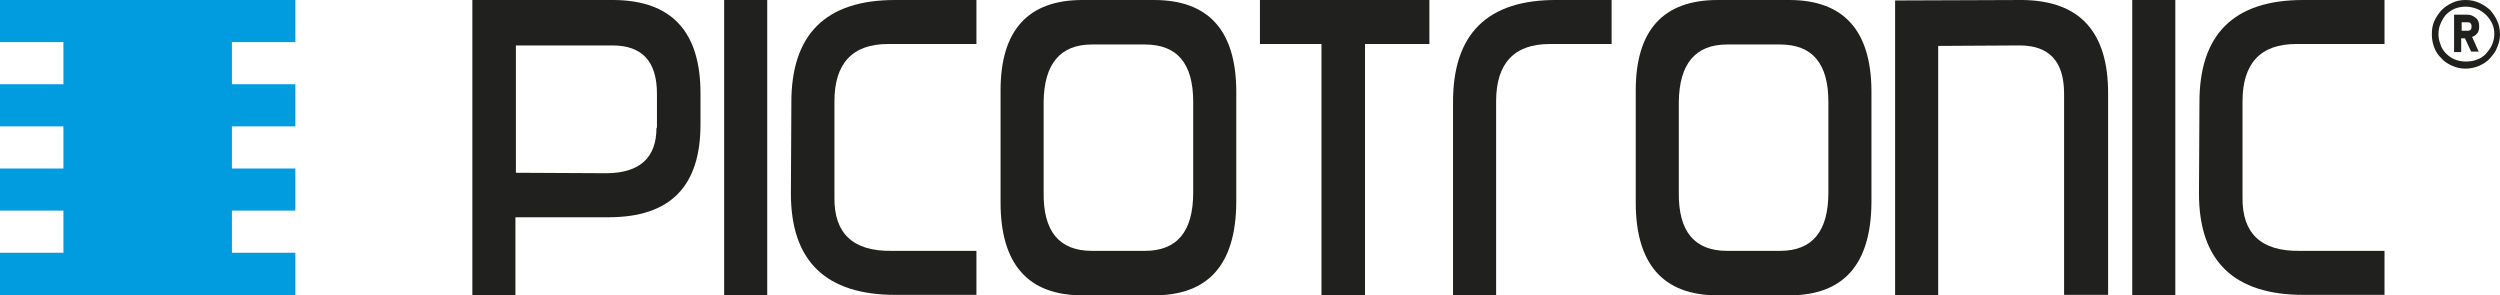 <?xml version="1.0" encoding="utf-8"?>
<!-- Generator: Adobe Illustrator 21.0.2, SVG Export Plug-In . SVG Version: 6.00 Build 0)  -->
<svg version="1.1" id="Ebene_1" xmlns="http://www.w3.org/2000/svg" xmlns:xlink="http://www.w3.org/1999/xlink" x="0px" y="0px"
	 viewBox="0 0 528.2 62.4" style="enable-background:new 0 0 528.2 62.4;" xml:space="preserve">
<style type="text/css">
	.st0{fill:#009CDF;}
	.st1{fill:#20201E;}
</style>
<polyline class="st0" points="62.4,8.9 62.4,0 0,0 0,8.9 13.4,8.9 13.4,17.8 0,17.8 0,26.7 13.4,26.7 13.4,35.6 0,35.6 0,44.5 
	13.4,44.5 13.4,53.4 0,53.4 0,62.4 62.4,62.4 62.4,53.4 49,53.4 49,44.5 62.4,44.5 62.4,35.6 49,35.6 49,26.7 62.4,26.7 62.4,17.8 
	49,17.8 49,8.9 62.4,8.9 "/>
<rect x="153" y="0" class="st1" width="9.1" height="62.4"/>
<path class="st1" d="M252.1,40.7c0,8.2-3.4,12.3-10.2,12.3h-11.2c-6.9,0-10.3-4.1-10.2-12.3V21.5c0.1-8,3.5-12.1,10.2-12.1h11.2
	c6.8,0,10.2,4,10.2,12.1V40.7z M243.8,0h-15.1c-11.5,0-17.3,6.4-17.3,19.1v23.7c0,13,5.8,19.6,17.3,19.6h15.1
	c11.5,0,17.3-6.5,17.4-19.6V19.1C261.1,6.4,255.3,0,243.8,0z"/>
<path class="st1" d="M167.2,21.9l-0.1,19c0,14.3,7.4,21.4,22.1,21.4h17.1v-9.3h-18c-8.1,0.1-12.1-3.7-12-11.3V21.4
	c0-8,3.8-12.1,11.3-12.1h18.7V0h-17.2C174.4,0,167.1,7.3,167.2,21.9z"/>
<path class="st1" d="M138.7,27c0,6.3-3.5,9.5-10.4,9.6l-19.3-0.1V9.6h20.4c6.3,0,9.4,3.4,9.4,10.2V27z M129.7,0H99.8v62.4h9.1V45.9
	h19.7c13,0,19.4-6.5,19.4-19.6v-6.6C148,6.7,141.9,0.1,129.7,0z"/>
<polygon class="st1" points="279.2,62.4 288.4,62.4 288.4,9.3 302,9.3 302,0 266.2,0 266.2,9.3 279.2,9.3 "/>
<path class="st1" d="M307,21.8v40.6h9.1v-41c0-8,3.8-12.1,11.3-12.1h13.1V0H329C314.2-0.1,306.9,7.2,307,21.8"/>
<path class="st1" d="M386.3,40.7c0,8.2-3.4,12.3-10.2,12.3h-11.2c-6.9,0-10.3-4.1-10.2-12.3V21.5c0.1-8,3.5-12.1,10.2-12.1h11.2
	c6.8,0,10.2,4,10.2,12.1V40.7z M378,0h-15.1c-11.5,0-17.3,6.4-17.3,19.1v23.7c0,13,5.8,19.6,17.3,19.6H378
	c11.5,0,17.3-6.5,17.4-19.6V19.1C395.3,6.4,389.5,0,378,0z"/>
<path class="st1" d="M427.2,0l-26.8,0.1v62.3h9.1V9.7l17.2-0.1c6.3,0,9.4,3.4,9.4,10.2v42.5h9.3V20C445.5,6.7,439.4,0.1,427.2,0"/>
<rect x="450.5" y="0" class="st1" width="9.1" height="62.4"/>
<path class="st1" d="M464.7,21.9l-0.1,19c0,14.3,7.4,21.4,22.1,21.4h17.1v-9.3h-18c-8.1,0.1-12.1-3.7-12-11.3V21.4
	c0-8,3.8-12.1,11.3-12.1h18.7V0h-17.2C471.9,0,464.6,7.3,464.7,21.9z"/>
<path class="st1" d="M526.5,9.5c-0.3,0.7-0.8,1.3-1.3,1.9c-0.5,0.5-1.2,1-1.9,1.2c-0.7,0.3-1.5,0.4-2.4,0.4c-0.9,0-1.7-0.2-2.4-0.5
	c-0.7-0.3-1.3-0.8-1.8-1.3c-0.5-0.5-0.9-1.2-1.1-1.9c-0.3-0.7-0.4-1.4-0.4-2.1c0-0.7,0.1-1.4,0.4-2.1c0.3-0.7,0.6-1.3,1.1-1.9
	c0.5-0.5,1.1-1,1.8-1.3c0.7-0.3,1.5-0.5,2.4-0.5c0.9,0,1.7,0.2,2.5,0.5c0.7,0.3,1.4,0.8,1.9,1.3c0.5,0.5,1,1.2,1.3,1.9
	c0.3,0.7,0.4,1.4,0.4,2.1C527,8,526.8,8.8,526.5,9.5 M527.6,4.4c-0.4-0.9-0.9-1.6-1.5-2.3c-0.7-0.6-1.4-1.1-2.3-1.5
	C522.9,0.2,522,0,520.9,0c-1,0-2,0.2-2.8,0.6c-0.9,0.4-1.6,0.9-2.3,1.6c-0.6,0.7-1.1,1.4-1.5,2.3c-0.4,0.9-0.5,1.8-0.5,2.8
	c0,1,0.2,1.9,0.5,2.7c0.3,0.9,0.8,1.6,1.5,2.3c0.6,0.7,1.4,1.2,2.3,1.6c0.9,0.4,1.8,0.6,2.8,0.6c1,0,2-0.2,2.9-0.6
	c0.9-0.4,1.7-0.9,2.3-1.6c0.6-0.7,1.2-1.4,1.5-2.3c0.4-0.9,0.6-1.8,0.6-2.7C528.2,6.2,528,5.2,527.6,4.4 M521.4,6.5h-1.3V4.7h1.3
	c0.5,0,0.8,0.3,0.8,0.9C522.2,6.2,521.9,6.5,521.4,6.5 M523.5,6.9c0.2-0.3,0.3-0.8,0.3-1.3c0-0.8-0.2-1.4-0.7-1.8
	c-0.5-0.4-1-0.7-1.8-0.7h-2.8V11h1.5V8.1h0.8l1.3,2.8h1.6l-1.4-3.1C522.9,7.6,523.2,7.3,523.5,6.9"/>
</svg>
